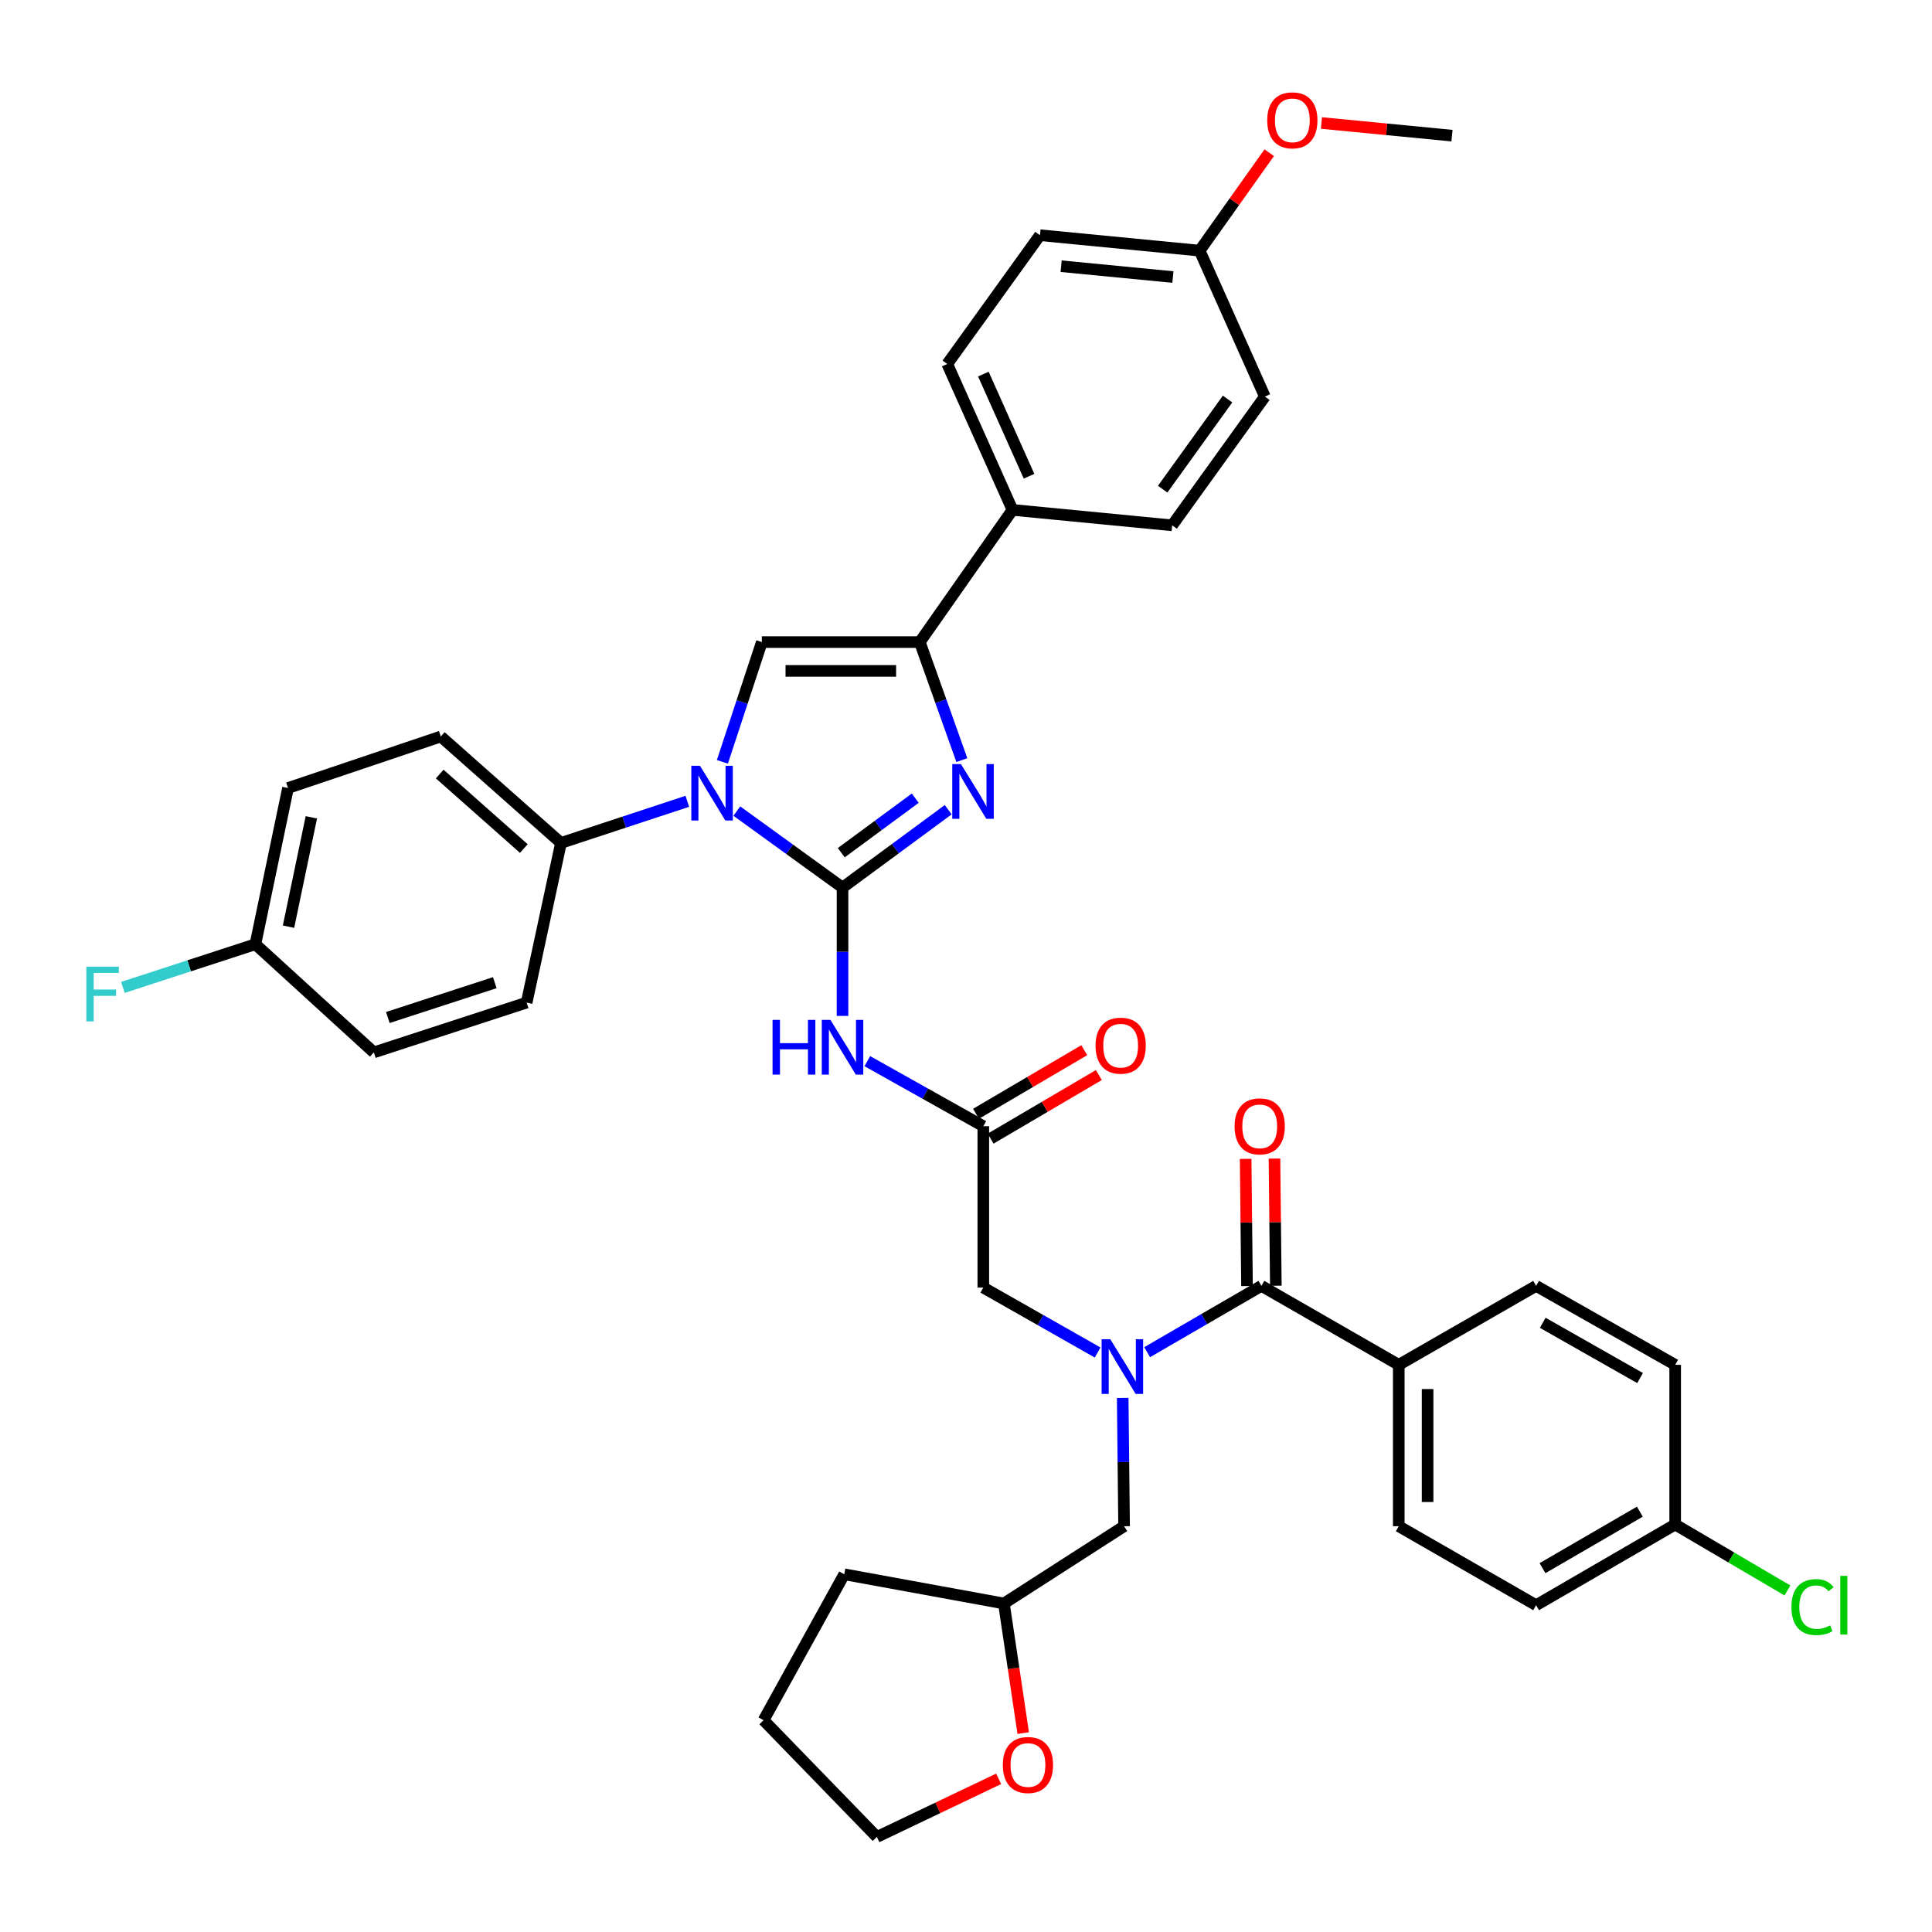 <?xml version='1.0' encoding='iso-8859-1'?>
<svg version='1.1' baseProfile='full'
              xmlns='http://www.w3.org/2000/svg'
                      xmlns:rdkit='http://www.rdkit.org/xml'
                      xmlns:xlink='http://www.w3.org/1999/xlink'
                  xml:space='preserve'
width='1000px' height='1000px' viewBox='0 0 1000 1000'>
<!-- END OF HEADER -->
<rect style='opacity:1.0;fill:#FFFFFF;stroke:none' width='1000' height='1000' x='0' y='0'> </rect>
<path class='bond-0' d='M 568.126,700.058 L 538.543,683.256' style='fill:none;fill-rule:evenodd;stroke:#0000FF;stroke-width:6px;stroke-linecap:butt;stroke-linejoin:miter;stroke-opacity:1' />
<path class='bond-0' d='M 538.543,683.256 L 508.96,666.454' style='fill:none;fill-rule:evenodd;stroke:#000000;stroke-width:6px;stroke-linecap:butt;stroke-linejoin:miter;stroke-opacity:1' />
<path class='bond-1' d='M 593.755,699.893 L 623.332,682.73' style='fill:none;fill-rule:evenodd;stroke:#0000FF;stroke-width:6px;stroke-linecap:butt;stroke-linejoin:miter;stroke-opacity:1' />
<path class='bond-1' d='M 623.332,682.73 L 652.909,665.567' style='fill:none;fill-rule:evenodd;stroke:#000000;stroke-width:6px;stroke-linecap:butt;stroke-linejoin:miter;stroke-opacity:1' />
<path class='bond-2' d='M 581.109,723.559 L 581.465,756.764' style='fill:none;fill-rule:evenodd;stroke:#0000FF;stroke-width:6px;stroke-linecap:butt;stroke-linejoin:miter;stroke-opacity:1' />
<path class='bond-2' d='M 581.465,756.764 L 581.822,789.968' style='fill:none;fill-rule:evenodd;stroke:#000000;stroke-width:6px;stroke-linecap:butt;stroke-linejoin:miter;stroke-opacity:1' />
<path class='bond-3' d='M 723.997,706.437 L 723.997,789.968' style='fill:none;fill-rule:evenodd;stroke:#000000;stroke-width:6px;stroke-linecap:butt;stroke-linejoin:miter;stroke-opacity:1' />
<path class='bond-3' d='M 738.919,718.967 L 738.919,777.439' style='fill:none;fill-rule:evenodd;stroke:#000000;stroke-width:6px;stroke-linecap:butt;stroke-linejoin:miter;stroke-opacity:1' />
<path class='bond-4' d='M 723.997,706.437 L 795.085,665.567' style='fill:none;fill-rule:evenodd;stroke:#000000;stroke-width:6px;stroke-linecap:butt;stroke-linejoin:miter;stroke-opacity:1' />
<path class='bond-5' d='M 723.997,706.437 L 652.909,665.567' style='fill:none;fill-rule:evenodd;stroke:#000000;stroke-width:6px;stroke-linecap:butt;stroke-linejoin:miter;stroke-opacity:1' />
<path class='bond-6' d='M 660.37,665.487 L 660.017,632.578' style='fill:none;fill-rule:evenodd;stroke:#000000;stroke-width:6px;stroke-linecap:butt;stroke-linejoin:miter;stroke-opacity:1' />
<path class='bond-6' d='M 660.017,632.578 L 659.664,599.67' style='fill:none;fill-rule:evenodd;stroke:#FF0000;stroke-width:6px;stroke-linecap:butt;stroke-linejoin:miter;stroke-opacity:1' />
<path class='bond-6' d='M 645.449,665.647 L 645.096,632.739' style='fill:none;fill-rule:evenodd;stroke:#000000;stroke-width:6px;stroke-linecap:butt;stroke-linejoin:miter;stroke-opacity:1' />
<path class='bond-6' d='M 645.096,632.739 L 644.742,599.83' style='fill:none;fill-rule:evenodd;stroke:#FF0000;stroke-width:6px;stroke-linecap:butt;stroke-linejoin:miter;stroke-opacity:1' />
<path class='bond-7' d='M 723.997,789.968 L 795.085,830.847' style='fill:none;fill-rule:evenodd;stroke:#000000;stroke-width:6px;stroke-linecap:butt;stroke-linejoin:miter;stroke-opacity:1' />
<path class='bond-8' d='M 795.085,665.567 L 867.067,706.437' style='fill:none;fill-rule:evenodd;stroke:#000000;stroke-width:6px;stroke-linecap:butt;stroke-linejoin:miter;stroke-opacity:1' />
<path class='bond-8' d='M 798.514,684.674 L 848.902,713.283' style='fill:none;fill-rule:evenodd;stroke:#000000;stroke-width:6px;stroke-linecap:butt;stroke-linejoin:miter;stroke-opacity:1' />
<path class='bond-9' d='M 529.617,897.051 L 524.619,863.506' style='fill:none;fill-rule:evenodd;stroke:#FF0000;stroke-width:6px;stroke-linecap:butt;stroke-linejoin:miter;stroke-opacity:1' />
<path class='bond-9' d='M 524.619,863.506 L 519.621,829.96' style='fill:none;fill-rule:evenodd;stroke:#000000;stroke-width:6px;stroke-linecap:butt;stroke-linejoin:miter;stroke-opacity:1' />
<path class='bond-10' d='M 516.899,920.721 L 485.381,935.763' style='fill:none;fill-rule:evenodd;stroke:#FF0000;stroke-width:6px;stroke-linecap:butt;stroke-linejoin:miter;stroke-opacity:1' />
<path class='bond-10' d='M 485.381,935.763 L 453.864,950.805' style='fill:none;fill-rule:evenodd;stroke:#000000;stroke-width:6px;stroke-linecap:butt;stroke-linejoin:miter;stroke-opacity:1' />
<path class='bond-11' d='M 519.621,829.96 L 581.822,789.968' style='fill:none;fill-rule:evenodd;stroke:#000000;stroke-width:6px;stroke-linecap:butt;stroke-linejoin:miter;stroke-opacity:1' />
<path class='bond-12' d='M 519.621,829.96 L 436.986,814.847' style='fill:none;fill-rule:evenodd;stroke:#000000;stroke-width:6px;stroke-linecap:butt;stroke-linejoin:miter;stroke-opacity:1' />
<path class='bond-13' d='M 448.919,549.248 L 478.94,566.086' style='fill:none;fill-rule:evenodd;stroke:#0000FF;stroke-width:6px;stroke-linecap:butt;stroke-linejoin:miter;stroke-opacity:1' />
<path class='bond-13' d='M 478.94,566.086 L 508.96,582.923' style='fill:none;fill-rule:evenodd;stroke:#000000;stroke-width:6px;stroke-linecap:butt;stroke-linejoin:miter;stroke-opacity:1' />
<path class='bond-14' d='M 436.09,525.827 L 436.09,492.618' style='fill:none;fill-rule:evenodd;stroke:#0000FF;stroke-width:6px;stroke-linecap:butt;stroke-linejoin:miter;stroke-opacity:1' />
<path class='bond-14' d='M 436.09,492.618 L 436.09,459.409' style='fill:none;fill-rule:evenodd;stroke:#000000;stroke-width:6px;stroke-linecap:butt;stroke-linejoin:miter;stroke-opacity:1' />
<path class='bond-15' d='M 512.74,589.356 L 540.753,572.898' style='fill:none;fill-rule:evenodd;stroke:#000000;stroke-width:6px;stroke-linecap:butt;stroke-linejoin:miter;stroke-opacity:1' />
<path class='bond-15' d='M 540.753,572.898 L 568.766,556.44' style='fill:none;fill-rule:evenodd;stroke:#FF0000;stroke-width:6px;stroke-linecap:butt;stroke-linejoin:miter;stroke-opacity:1' />
<path class='bond-15' d='M 505.181,576.49 L 533.194,560.032' style='fill:none;fill-rule:evenodd;stroke:#000000;stroke-width:6px;stroke-linecap:butt;stroke-linejoin:miter;stroke-opacity:1' />
<path class='bond-15' d='M 533.194,560.032 L 561.207,543.574' style='fill:none;fill-rule:evenodd;stroke:#FF0000;stroke-width:6px;stroke-linecap:butt;stroke-linejoin:miter;stroke-opacity:1' />
<path class='bond-16' d='M 508.96,582.923 L 508.96,666.454' style='fill:none;fill-rule:evenodd;stroke:#000000;stroke-width:6px;stroke-linecap:butt;stroke-linejoin:miter;stroke-opacity:1' />
<path class='bond-17' d='M 381.383,419.819 L 408.737,439.614' style='fill:none;fill-rule:evenodd;stroke:#0000FF;stroke-width:6px;stroke-linecap:butt;stroke-linejoin:miter;stroke-opacity:1' />
<path class='bond-17' d='M 408.737,439.614 L 436.09,459.409' style='fill:none;fill-rule:evenodd;stroke:#000000;stroke-width:6px;stroke-linecap:butt;stroke-linejoin:miter;stroke-opacity:1' />
<path class='bond-18' d='M 373.905,394.321 L 384.119,363.33' style='fill:none;fill-rule:evenodd;stroke:#0000FF;stroke-width:6px;stroke-linecap:butt;stroke-linejoin:miter;stroke-opacity:1' />
<path class='bond-18' d='M 384.119,363.33 L 394.333,332.339' style='fill:none;fill-rule:evenodd;stroke:#000000;stroke-width:6px;stroke-linecap:butt;stroke-linejoin:miter;stroke-opacity:1' />
<path class='bond-19' d='M 355.761,414.756 L 323.06,425.53' style='fill:none;fill-rule:evenodd;stroke:#0000FF;stroke-width:6px;stroke-linecap:butt;stroke-linejoin:miter;stroke-opacity:1' />
<path class='bond-19' d='M 323.06,425.53 L 290.359,436.305' style='fill:none;fill-rule:evenodd;stroke:#000000;stroke-width:6px;stroke-linecap:butt;stroke-linejoin:miter;stroke-opacity:1' />
<path class='bond-20' d='M 436.09,459.409 L 463.441,439.256' style='fill:none;fill-rule:evenodd;stroke:#000000;stroke-width:6px;stroke-linecap:butt;stroke-linejoin:miter;stroke-opacity:1' />
<path class='bond-20' d='M 463.441,439.256 L 490.792,419.103' style='fill:none;fill-rule:evenodd;stroke:#0000FF;stroke-width:6px;stroke-linecap:butt;stroke-linejoin:miter;stroke-opacity:1' />
<path class='bond-20' d='M 435.444,441.35 L 454.59,427.243' style='fill:none;fill-rule:evenodd;stroke:#000000;stroke-width:6px;stroke-linecap:butt;stroke-linejoin:miter;stroke-opacity:1' />
<path class='bond-20' d='M 454.59,427.243 L 473.735,413.136' style='fill:none;fill-rule:evenodd;stroke:#0000FF;stroke-width:6px;stroke-linecap:butt;stroke-linejoin:miter;stroke-opacity:1' />
<path class='bond-21' d='M 497.853,393.432 L 486.967,362.885' style='fill:none;fill-rule:evenodd;stroke:#0000FF;stroke-width:6px;stroke-linecap:butt;stroke-linejoin:miter;stroke-opacity:1' />
<path class='bond-21' d='M 486.967,362.885 L 476.082,332.339' style='fill:none;fill-rule:evenodd;stroke:#000000;stroke-width:6px;stroke-linecap:butt;stroke-linejoin:miter;stroke-opacity:1' />
<path class='bond-22' d='M 476.082,332.339 L 524.065,263.921' style='fill:none;fill-rule:evenodd;stroke:#000000;stroke-width:6px;stroke-linecap:butt;stroke-linejoin:miter;stroke-opacity:1' />
<path class='bond-23' d='M 476.082,332.339 L 394.333,332.339' style='fill:none;fill-rule:evenodd;stroke:#000000;stroke-width:6px;stroke-linecap:butt;stroke-linejoin:miter;stroke-opacity:1' />
<path class='bond-23' d='M 463.819,347.261 L 406.595,347.261' style='fill:none;fill-rule:evenodd;stroke:#000000;stroke-width:6px;stroke-linecap:butt;stroke-linejoin:miter;stroke-opacity:1' />
<path class='bond-24' d='M 524.065,263.921 L 490.299,188.39' style='fill:none;fill-rule:evenodd;stroke:#000000;stroke-width:6px;stroke-linecap:butt;stroke-linejoin:miter;stroke-opacity:1' />
<path class='bond-24' d='M 532.623,246.501 L 508.987,193.629' style='fill:none;fill-rule:evenodd;stroke:#000000;stroke-width:6px;stroke-linecap:butt;stroke-linejoin:miter;stroke-opacity:1' />
<path class='bond-25' d='M 524.065,263.921 L 606.709,271.912' style='fill:none;fill-rule:evenodd;stroke:#000000;stroke-width:6px;stroke-linecap:butt;stroke-linejoin:miter;stroke-opacity:1' />
<path class='bond-26' d='M 490.299,188.39 L 538.282,121.737' style='fill:none;fill-rule:evenodd;stroke:#000000;stroke-width:6px;stroke-linecap:butt;stroke-linejoin:miter;stroke-opacity:1' />
<path class='bond-27' d='M 290.359,436.305 L 272.593,518.949' style='fill:none;fill-rule:evenodd;stroke:#000000;stroke-width:6px;stroke-linecap:butt;stroke-linejoin:miter;stroke-opacity:1' />
<path class='bond-28' d='M 290.359,436.305 L 228.158,381.209' style='fill:none;fill-rule:evenodd;stroke:#000000;stroke-width:6px;stroke-linecap:butt;stroke-linejoin:miter;stroke-opacity:1' />
<path class='bond-28' d='M 271.134,439.211 L 227.594,400.643' style='fill:none;fill-rule:evenodd;stroke:#000000;stroke-width:6px;stroke-linecap:butt;stroke-linejoin:miter;stroke-opacity:1' />
<path class='bond-29' d='M 132.192,488.731 L 149.079,407.87' style='fill:none;fill-rule:evenodd;stroke:#000000;stroke-width:6px;stroke-linecap:butt;stroke-linejoin:miter;stroke-opacity:1' />
<path class='bond-29' d='M 149.332,479.653 L 161.153,423.05' style='fill:none;fill-rule:evenodd;stroke:#000000;stroke-width:6px;stroke-linecap:butt;stroke-linejoin:miter;stroke-opacity:1' />
<path class='bond-30' d='M 132.192,488.731 L 97.898,499.907' style='fill:none;fill-rule:evenodd;stroke:#000000;stroke-width:6px;stroke-linecap:butt;stroke-linejoin:miter;stroke-opacity:1' />
<path class='bond-30' d='M 97.898,499.907 L 63.604,511.084' style='fill:none;fill-rule:evenodd;stroke:#33CCCC;stroke-width:6px;stroke-linecap:butt;stroke-linejoin:miter;stroke-opacity:1' />
<path class='bond-31' d='M 132.192,488.731 L 193.506,544.714' style='fill:none;fill-rule:evenodd;stroke:#000000;stroke-width:6px;stroke-linecap:butt;stroke-linejoin:miter;stroke-opacity:1' />
<path class='bond-32' d='M 272.593,518.949 L 193.506,544.714' style='fill:none;fill-rule:evenodd;stroke:#000000;stroke-width:6px;stroke-linecap:butt;stroke-linejoin:miter;stroke-opacity:1' />
<path class='bond-32' d='M 256.108,508.625 L 200.746,526.661' style='fill:none;fill-rule:evenodd;stroke:#000000;stroke-width:6px;stroke-linecap:butt;stroke-linejoin:miter;stroke-opacity:1' />
<path class='bond-33' d='M 228.158,381.209 L 149.079,407.87' style='fill:none;fill-rule:evenodd;stroke:#000000;stroke-width:6px;stroke-linecap:butt;stroke-linejoin:miter;stroke-opacity:1' />
<path class='bond-34' d='M 606.709,271.912 L 654.692,205.268' style='fill:none;fill-rule:evenodd;stroke:#000000;stroke-width:6px;stroke-linecap:butt;stroke-linejoin:miter;stroke-opacity:1' />
<path class='bond-34' d='M 601.796,253.197 L 635.384,206.546' style='fill:none;fill-rule:evenodd;stroke:#000000;stroke-width:6px;stroke-linecap:butt;stroke-linejoin:miter;stroke-opacity:1' />
<path class='bond-35' d='M 620.926,129.737 L 654.692,205.268' style='fill:none;fill-rule:evenodd;stroke:#000000;stroke-width:6px;stroke-linecap:butt;stroke-linejoin:miter;stroke-opacity:1' />
<path class='bond-36' d='M 620.926,129.737 L 638.938,104.387' style='fill:none;fill-rule:evenodd;stroke:#000000;stroke-width:6px;stroke-linecap:butt;stroke-linejoin:miter;stroke-opacity:1' />
<path class='bond-36' d='M 638.938,104.387 L 656.95,79.037' style='fill:none;fill-rule:evenodd;stroke:#FF0000;stroke-width:6px;stroke-linecap:butt;stroke-linejoin:miter;stroke-opacity:1' />
<path class='bond-37' d='M 620.926,129.737 L 538.282,121.737' style='fill:none;fill-rule:evenodd;stroke:#000000;stroke-width:6px;stroke-linecap:butt;stroke-linejoin:miter;stroke-opacity:1' />
<path class='bond-37' d='M 607.092,143.39 L 549.241,137.79' style='fill:none;fill-rule:evenodd;stroke:#000000;stroke-width:6px;stroke-linecap:butt;stroke-linejoin:miter;stroke-opacity:1' />
<path class='bond-38' d='M 683.985,63.666 L 717.765,66.936' style='fill:none;fill-rule:evenodd;stroke:#FF0000;stroke-width:6px;stroke-linecap:butt;stroke-linejoin:miter;stroke-opacity:1' />
<path class='bond-38' d='M 717.765,66.936 L 751.545,70.206' style='fill:none;fill-rule:evenodd;stroke:#000000;stroke-width:6px;stroke-linecap:butt;stroke-linejoin:miter;stroke-opacity:1' />
<path class='bond-39' d='M 453.864,950.805 L 395.22,890.378' style='fill:none;fill-rule:evenodd;stroke:#000000;stroke-width:6px;stroke-linecap:butt;stroke-linejoin:miter;stroke-opacity:1' />
<path class='bond-40' d='M 436.986,814.847 L 395.22,890.378' style='fill:none;fill-rule:evenodd;stroke:#000000;stroke-width:6px;stroke-linecap:butt;stroke-linejoin:miter;stroke-opacity:1' />
<path class='bond-41' d='M 867.067,789.081 L 867.067,706.437' style='fill:none;fill-rule:evenodd;stroke:#000000;stroke-width:6px;stroke-linecap:butt;stroke-linejoin:miter;stroke-opacity:1' />
<path class='bond-42' d='M 867.067,789.081 L 896.121,806.151' style='fill:none;fill-rule:evenodd;stroke:#000000;stroke-width:6px;stroke-linecap:butt;stroke-linejoin:miter;stroke-opacity:1' />
<path class='bond-42' d='M 896.121,806.151 L 925.174,823.22' style='fill:none;fill-rule:evenodd;stroke:#00CC00;stroke-width:6px;stroke-linecap:butt;stroke-linejoin:miter;stroke-opacity:1' />
<path class='bond-43' d='M 867.067,789.081 L 795.085,830.847' style='fill:none;fill-rule:evenodd;stroke:#000000;stroke-width:6px;stroke-linecap:butt;stroke-linejoin:miter;stroke-opacity:1' />
<path class='bond-43' d='M 848.781,782.439 L 798.393,811.675' style='fill:none;fill-rule:evenodd;stroke:#000000;stroke-width:6px;stroke-linecap:butt;stroke-linejoin:miter;stroke-opacity:1' />
<path  class='atom-0' d='M 574.675 693.173
L 583.955 708.173
Q 584.875 709.653, 586.355 712.333
Q 587.835 715.013, 587.915 715.173
L 587.915 693.173
L 591.675 693.173
L 591.675 721.493
L 587.795 721.493
L 577.835 705.093
Q 576.675 703.173, 575.435 700.973
Q 574.235 698.773, 573.875 698.093
L 573.875 721.493
L 570.195 721.493
L 570.195 693.173
L 574.675 693.173
' fill='#0000FF'/>
<path  class='atom-3' d='M 639.022 583.003
Q 639.022 576.203, 642.382 572.403
Q 645.742 568.603, 652.022 568.603
Q 658.302 568.603, 661.662 572.403
Q 665.022 576.203, 665.022 583.003
Q 665.022 589.883, 661.622 593.803
Q 658.222 597.683, 652.022 597.683
Q 645.782 597.683, 642.382 593.803
Q 639.022 589.923, 639.022 583.003
M 652.022 594.483
Q 656.342 594.483, 658.662 591.603
Q 661.022 588.683, 661.022 583.003
Q 661.022 577.443, 658.662 574.643
Q 656.342 571.803, 652.022 571.803
Q 647.702 571.803, 645.342 574.603
Q 643.022 577.403, 643.022 583.003
Q 643.022 588.723, 645.342 591.603
Q 647.702 594.483, 652.022 594.483
' fill='#FF0000'/>
<path  class='atom-6' d='M 519.065 913.563
Q 519.065 906.763, 522.425 902.963
Q 525.785 899.163, 532.065 899.163
Q 538.345 899.163, 541.705 902.963
Q 545.065 906.763, 545.065 913.563
Q 545.065 920.443, 541.665 924.363
Q 538.265 928.243, 532.065 928.243
Q 525.825 928.243, 522.425 924.363
Q 519.065 920.483, 519.065 913.563
M 532.065 925.043
Q 536.385 925.043, 538.705 922.163
Q 541.065 919.243, 541.065 913.563
Q 541.065 908.003, 538.705 905.203
Q 536.385 902.363, 532.065 902.363
Q 527.745 902.363, 525.385 905.163
Q 523.065 907.963, 523.065 913.563
Q 523.065 919.283, 525.385 922.163
Q 527.745 925.043, 532.065 925.043
' fill='#FF0000'/>
<path  class='atom-8' d='M 399.87 527.893
L 403.71 527.893
L 403.71 539.933
L 418.19 539.933
L 418.19 527.893
L 422.03 527.893
L 422.03 556.213
L 418.19 556.213
L 418.19 543.133
L 403.71 543.133
L 403.71 556.213
L 399.87 556.213
L 399.87 527.893
' fill='#0000FF'/>
<path  class='atom-8' d='M 429.83 527.893
L 439.11 542.893
Q 440.03 544.373, 441.51 547.053
Q 442.99 549.733, 443.07 549.893
L 443.07 527.893
L 446.83 527.893
L 446.83 556.213
L 442.95 556.213
L 432.99 539.813
Q 431.83 537.893, 430.59 535.693
Q 429.39 533.493, 429.03 532.813
L 429.03 556.213
L 425.35 556.213
L 425.35 527.893
L 429.83 527.893
' fill='#0000FF'/>
<path  class='atom-10' d='M 567.048 541.238
Q 567.048 534.438, 570.408 530.638
Q 573.768 526.838, 580.048 526.838
Q 586.328 526.838, 589.688 530.638
Q 593.048 534.438, 593.048 541.238
Q 593.048 548.118, 589.648 552.038
Q 586.248 555.918, 580.048 555.918
Q 573.808 555.918, 570.408 552.038
Q 567.048 548.158, 567.048 541.238
M 580.048 552.718
Q 584.368 552.718, 586.688 549.838
Q 589.048 546.918, 589.048 541.238
Q 589.048 535.678, 586.688 532.878
Q 584.368 530.038, 580.048 530.038
Q 575.728 530.038, 573.368 532.838
Q 571.048 535.638, 571.048 541.238
Q 571.048 546.958, 573.368 549.838
Q 575.728 552.718, 580.048 552.718
' fill='#FF0000'/>
<path  class='atom-12' d='M 362.299 396.379
L 371.579 411.379
Q 372.499 412.859, 373.979 415.539
Q 375.459 418.219, 375.539 418.379
L 375.539 396.379
L 379.299 396.379
L 379.299 424.699
L 375.419 424.699
L 365.459 408.299
Q 364.299 406.379, 363.059 404.179
Q 361.859 401.979, 361.499 401.299
L 361.499 424.699
L 357.819 424.699
L 357.819 396.379
L 362.299 396.379
' fill='#0000FF'/>
<path  class='atom-14' d='M 497.37 395.484
L 506.65 410.484
Q 507.57 411.964, 509.05 414.644
Q 510.53 417.324, 510.61 417.484
L 510.61 395.484
L 514.37 395.484
L 514.37 423.804
L 510.49 423.804
L 500.53 407.404
Q 499.37 405.484, 498.13 403.284
Q 496.93 401.084, 496.57 400.404
L 496.57 423.804
L 492.89 423.804
L 492.89 395.484
L 497.37 395.484
' fill='#0000FF'/>
<path  class='atom-21' d='M 44.685 500.345
L 61.525 500.345
L 61.525 503.585
L 48.485 503.585
L 48.485 512.185
L 60.085 512.185
L 60.085 515.465
L 48.485 515.465
L 48.485 528.665
L 44.685 528.665
L 44.685 500.345
' fill='#33CCCC'/>
<path  class='atom-30' d='M 655.909 62.286
Q 655.909 55.486, 659.269 51.686
Q 662.629 47.886, 668.909 47.886
Q 675.189 47.886, 678.549 51.686
Q 681.909 55.486, 681.909 62.286
Q 681.909 69.166, 678.509 73.086
Q 675.109 76.966, 668.909 76.966
Q 662.669 76.966, 659.269 73.086
Q 655.909 69.206, 655.909 62.286
M 668.909 73.766
Q 673.229 73.766, 675.549 70.886
Q 677.909 67.966, 677.909 62.286
Q 677.909 56.726, 675.549 53.926
Q 673.229 51.086, 668.909 51.086
Q 664.589 51.086, 662.229 53.886
Q 659.909 56.686, 659.909 62.286
Q 659.909 68.006, 662.229 70.886
Q 664.589 73.766, 668.909 73.766
' fill='#FF0000'/>
<path  class='atom-39' d='M 927.235 831.827
Q 927.235 824.787, 930.515 821.107
Q 933.835 817.387, 940.115 817.387
Q 945.955 817.387, 949.075 821.507
L 946.435 823.667
Q 944.155 820.667, 940.115 820.667
Q 935.835 820.667, 933.555 823.547
Q 931.315 826.387, 931.315 831.827
Q 931.315 837.427, 933.635 840.307
Q 935.995 843.187, 940.555 843.187
Q 943.675 843.187, 947.315 841.307
L 948.435 844.307
Q 946.955 845.267, 944.715 845.827
Q 942.475 846.387, 939.995 846.387
Q 933.835 846.387, 930.515 842.627
Q 927.235 838.867, 927.235 831.827
' fill='#00CC00'/>
<path  class='atom-39' d='M 952.515 815.667
L 956.195 815.667
L 956.195 846.027
L 952.515 846.027
L 952.515 815.667
' fill='#00CC00'/>
</svg>
